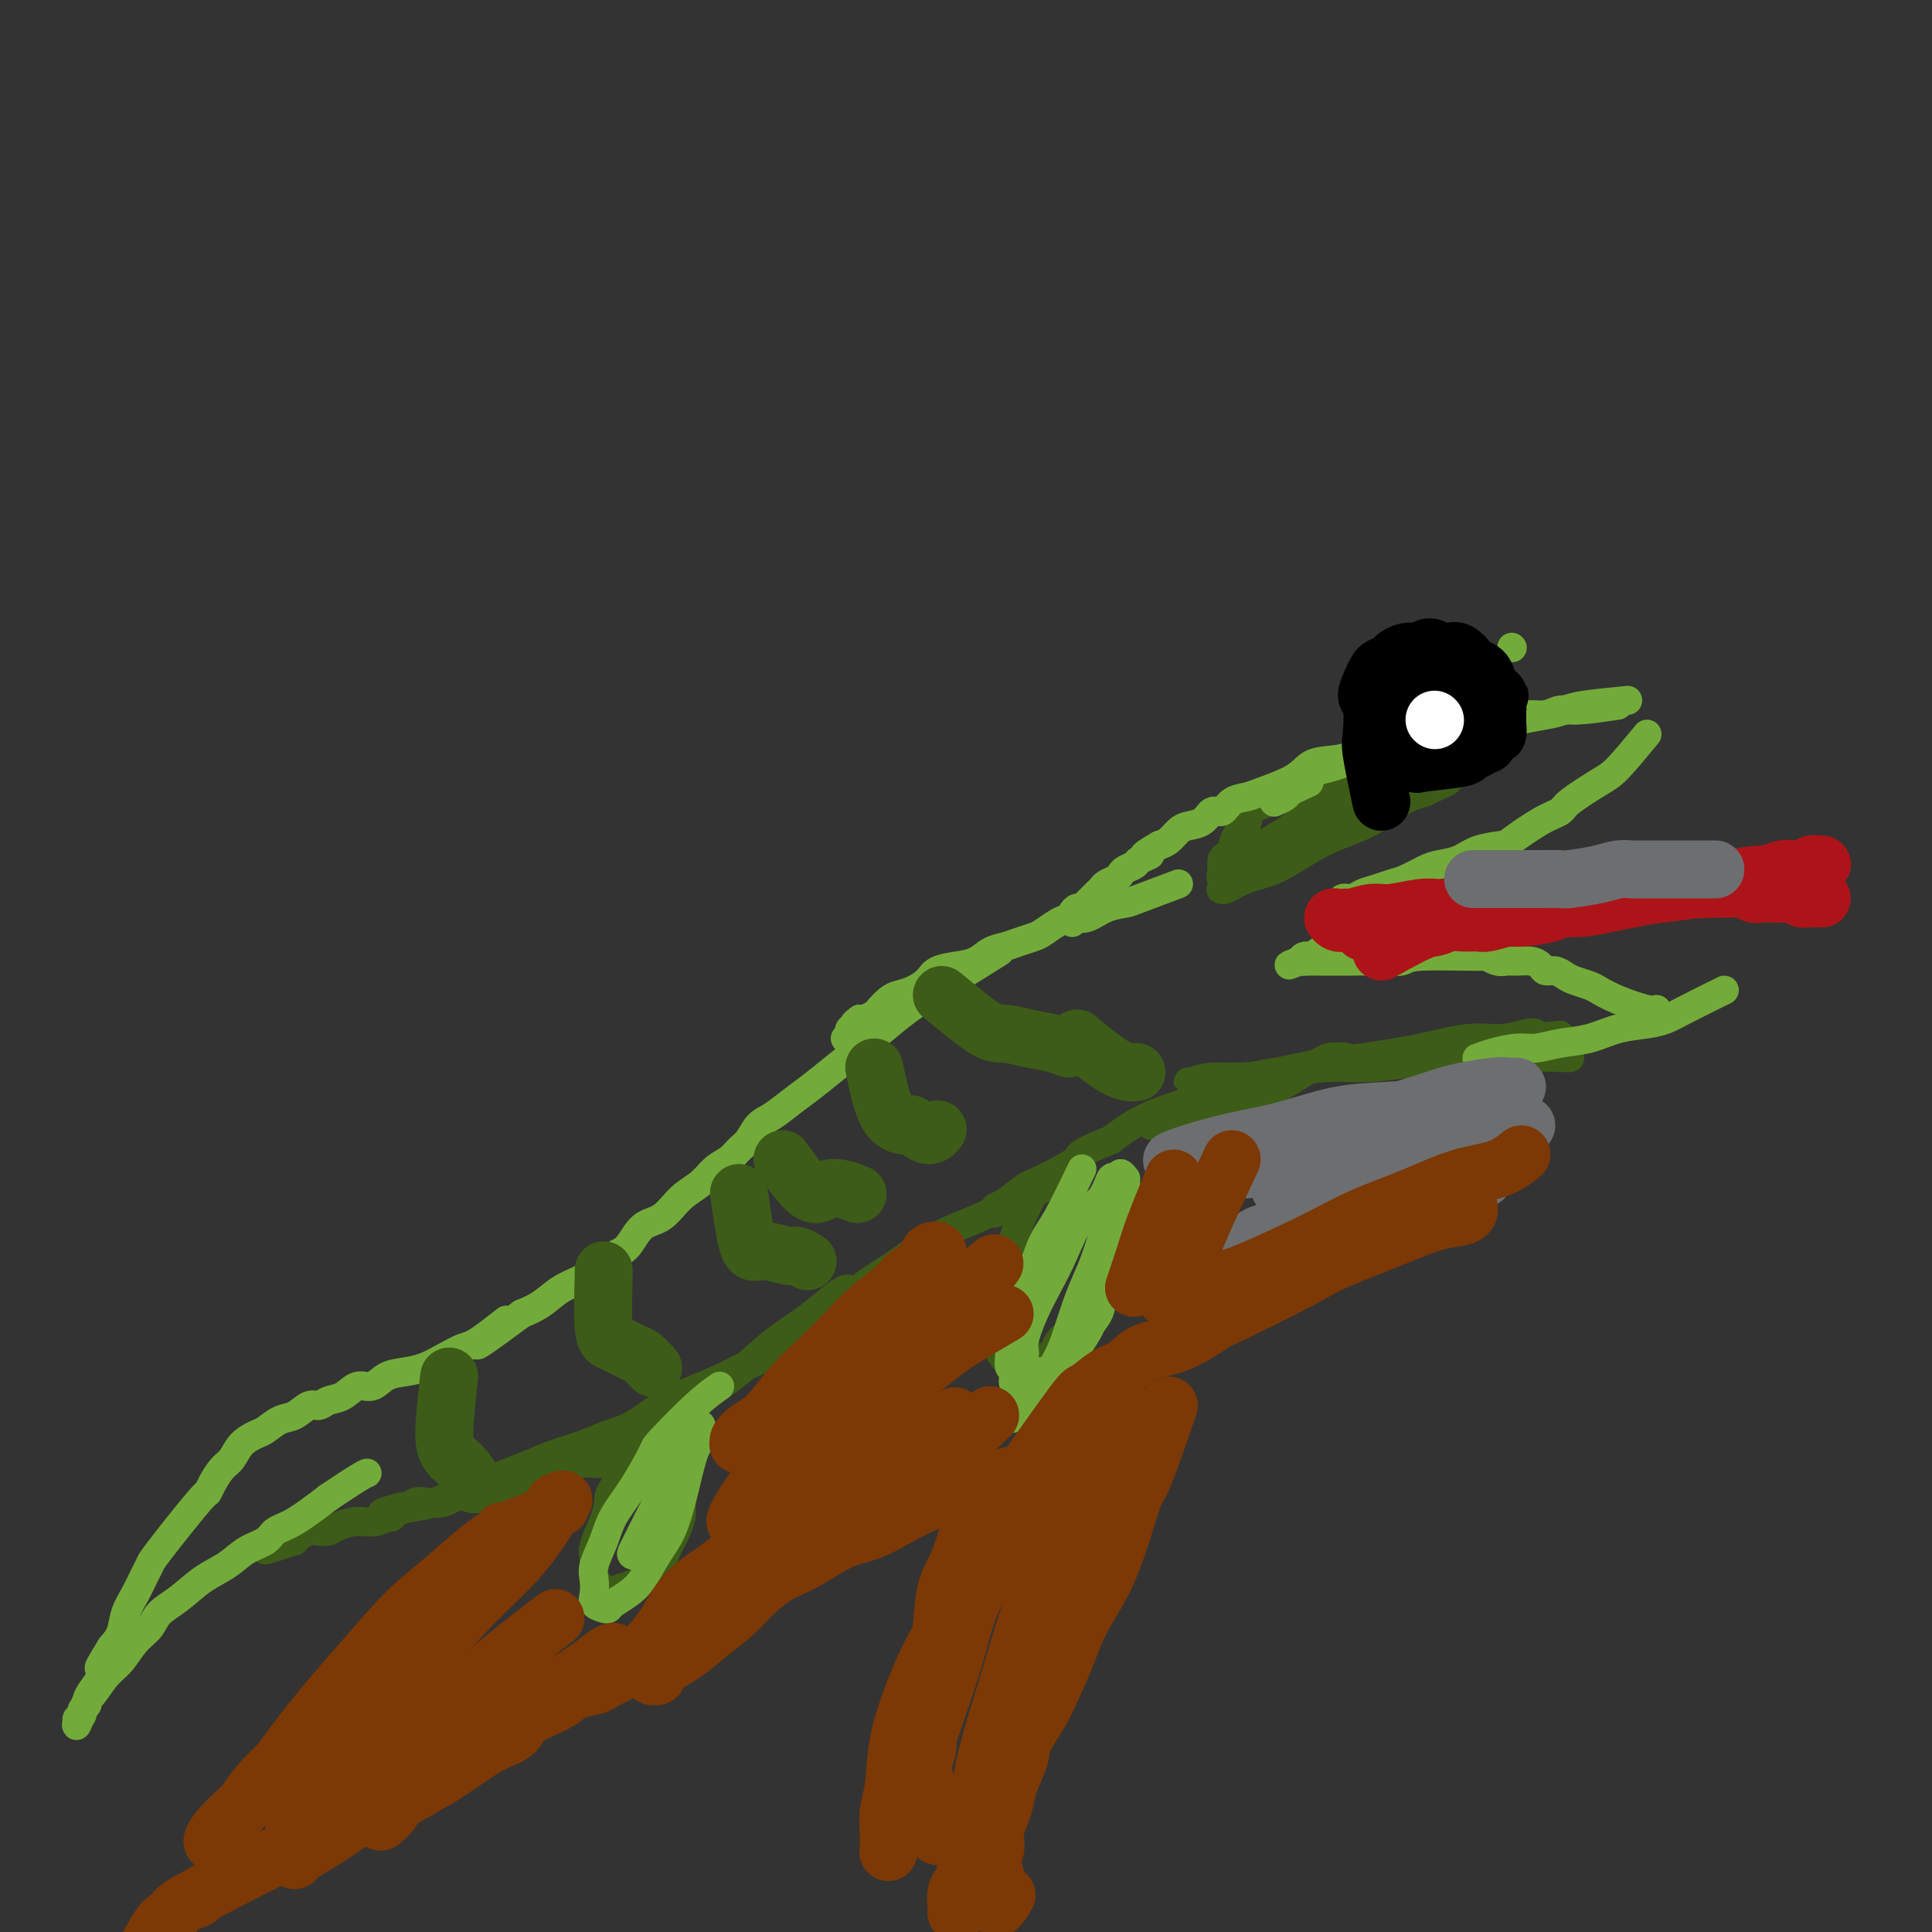 <svg viewBox='0 0 400 400' version='1.1' xmlns='http://www.w3.org/2000/svg' xmlns:xlink='http://www.w3.org/1999/xlink'><rect x="0" y="0" width="400" height="400" fill="#333333" stroke="none"/><g fill='none' stroke='#3D5C18' stroke-width='6' stroke-linecap='round' stroke-linejoin='round'><path d='M306,158c-2.220,1.101 -4.441,2.203 -6,3c-1.559,0.797 -2.457,1.290 -4,2c-1.543,0.710 -3.731,1.636 -5,2c-1.269,0.364 -1.619,0.166 -3,1c-1.381,0.834 -3.795,2.698 -6,4c-2.205,1.302 -4.203,2.040 -6,3c-1.797,0.960 -3.393,2.142 -5,3c-1.607,0.858 -3.223,1.392 -5,2c-1.777,0.608 -3.713,1.291 -5,2c-1.287,0.709 -1.924,1.444 -3,2c-1.076,0.556 -2.590,0.933 -3,1c-0.410,0.067 0.283,-0.177 0,0c-0.283,0.177 -1.543,0.773 -2,1c-0.457,0.227 -0.109,0.085 0,0c0.109,-0.085 -0.019,-0.112 0,0c0.019,0.112 0.186,0.364 1,0c0.814,-0.364 2.274,-1.345 4,-2c1.726,-0.655 3.717,-0.984 6,-2c2.283,-1.016 4.858,-2.720 7,-4c2.142,-1.280 3.853,-2.137 6,-3c2.147,-0.863 4.732,-1.732 7,-3c2.268,-1.268 4.219,-2.934 6,-4c1.781,-1.066 3.390,-1.533 5,-2'/><path d='M295,164c6.892,-3.256 4.123,-1.895 4,-2c-0.123,-0.105 2.401,-1.677 4,-3c1.599,-1.323 2.275,-2.396 3,-3c0.725,-0.604 1.501,-0.739 2,-1c0.499,-0.261 0.723,-0.647 1,-1c0.277,-0.353 0.607,-0.673 1,-1c0.393,-0.327 0.850,-0.662 1,-1c0.150,-0.338 -0.006,-0.680 0,-1c0.006,-0.320 0.176,-0.617 0,-1c-0.176,-0.383 -0.696,-0.850 -1,-1c-0.304,-0.150 -0.393,0.019 -1,0c-0.607,-0.019 -1.734,-0.225 -3,0c-1.266,0.225 -2.671,0.882 -4,1c-1.329,0.118 -2.582,-0.303 -4,0c-1.418,0.303 -3.001,1.331 -5,2c-1.999,0.669 -4.414,0.981 -7,2c-2.586,1.019 -5.345,2.747 -8,4c-2.655,1.253 -5.207,2.030 -7,3c-1.793,0.970 -2.827,2.131 -4,3c-1.173,0.869 -2.485,1.445 -4,2c-1.515,0.555 -3.232,1.090 -4,2c-0.768,0.910 -0.588,2.194 -1,3c-0.412,0.806 -1.417,1.133 -2,2c-0.583,0.867 -0.746,2.275 -1,3c-0.254,0.725 -0.601,0.769 -1,1c-0.399,0.231 -0.849,0.650 -1,1c-0.151,0.350 -0.002,0.633 0,1c0.002,0.367 -0.142,0.819 0,1c0.142,0.181 0.571,0.090 1,0'/><path d='M254,180c-0.717,1.926 -0.010,0.742 1,0c1.010,-0.742 2.323,-1.041 4,-2c1.677,-0.959 3.719,-2.577 6,-4c2.281,-1.423 4.803,-2.650 7,-4c2.197,-1.350 4.069,-2.824 6,-4c1.931,-1.176 3.921,-2.055 6,-3c2.079,-0.945 4.248,-1.955 6,-3c1.752,-1.045 3.087,-2.126 4,-3c0.913,-0.874 1.404,-1.541 2,-2c0.596,-0.459 1.296,-0.710 2,-1c0.704,-0.290 1.413,-0.618 2,-1c0.587,-0.382 1.052,-0.819 1,-1c-0.052,-0.181 -0.620,-0.105 -1,0c-0.380,0.105 -0.571,0.240 0,0c0.571,-0.240 1.905,-0.853 -3,2c-4.905,2.853 -16.048,9.174 -21,12c-4.952,2.826 -3.713,2.157 -5,3c-1.287,0.843 -5.102,3.197 -8,5c-2.898,1.803 -4.880,3.055 -6,4c-1.120,0.945 -1.378,1.583 -2,2c-0.622,0.417 -1.607,0.612 -2,1c-0.393,0.388 -0.192,0.969 0,1c0.192,0.031 0.377,-0.487 1,-1c0.623,-0.513 1.684,-1.022 3,-2c1.316,-0.978 2.886,-2.425 5,-4c2.114,-1.575 4.771,-3.279 7,-5c2.229,-1.721 4.028,-3.458 6,-5c1.972,-1.542 4.116,-2.887 6,-4c1.884,-1.113 3.507,-1.992 5,-3c1.493,-1.008 2.855,-2.145 4,-3c1.145,-0.855 2.072,-1.427 3,-2'/><path d='M293,153c6.524,-4.714 2.833,-2.000 2,-1c-0.833,1.000 1.190,0.286 2,0c0.810,-0.286 0.405,-0.143 0,0'/><path d='M325,219c-3.060,-0.111 -6.121,-0.222 -9,0c-2.879,0.222 -5.577,0.777 -8,1c-2.423,0.223 -4.571,0.115 -7,0c-2.429,-0.115 -5.139,-0.237 -8,0c-2.861,0.237 -5.874,0.833 -9,1c-3.126,0.167 -6.365,-0.095 -9,0c-2.635,0.095 -4.665,0.547 -8,1c-3.335,0.453 -7.974,0.906 -10,1c-2.026,0.094 -1.437,-0.171 -2,0c-0.563,0.171 -2.276,0.778 -4,1c-1.724,0.222 -3.459,0.061 -4,0c-0.541,-0.061 0.113,-0.020 0,0c-0.113,0.020 -0.992,0.021 -1,0c-0.008,-0.021 0.855,-0.064 1,0c0.145,0.064 -0.427,0.235 0,0c0.427,-0.235 1.853,-0.878 4,-1c2.147,-0.122 5.016,0.275 8,0c2.984,-0.275 6.082,-1.221 10,-2c3.918,-0.779 8.657,-1.389 13,-2c4.343,-0.611 8.292,-1.222 12,-2c3.708,-0.778 7.176,-1.722 10,-2c2.824,-0.278 5.004,0.111 7,0c1.996,-0.111 3.807,-0.722 5,-1c1.193,-0.278 1.770,-0.222 2,0c0.230,0.222 0.115,0.611 0,1'/><path d='M318,215c10.627,-1.358 1.695,-0.253 -2,0c-3.695,0.253 -2.152,-0.348 -4,0c-1.848,0.348 -7.086,1.643 -10,2c-2.914,0.357 -3.505,-0.224 -6,0c-2.495,0.224 -6.894,1.253 -11,2c-4.106,0.747 -7.919,1.212 -12,2c-4.081,0.788 -8.430,1.898 -12,3c-3.570,1.102 -6.360,2.196 -9,3c-2.640,0.804 -5.131,1.317 -7,2c-1.869,0.683 -3.118,1.535 -4,2c-0.882,0.465 -1.397,0.542 -2,1c-0.603,0.458 -1.295,1.298 0,1c1.295,-0.298 4.577,-1.734 8,-3c3.423,-1.266 6.988,-2.361 10,-3c3.012,-0.639 5.471,-0.823 8,-2c2.529,-1.177 5.127,-3.349 7,-4c1.873,-0.651 3.019,0.218 4,0c0.981,-0.218 1.796,-1.522 2,-2c0.204,-0.478 -0.203,-0.130 0,0c0.203,0.130 1.015,0.041 1,0c-0.015,-0.041 -0.857,-0.035 -1,0c-0.143,0.035 0.414,0.098 0,0c-0.414,-0.098 -1.799,-0.359 -3,0c-1.201,0.359 -2.220,1.336 -5,2c-2.780,0.664 -7.323,1.013 -11,2c-3.677,0.987 -6.490,2.612 -10,4c-3.510,1.388 -7.717,2.539 -11,4c-3.283,1.461 -5.641,3.230 -8,5'/><path d='M230,236c-8.172,3.313 -6.103,3.097 -7,4c-0.897,0.903 -4.762,2.925 -7,4c-2.238,1.075 -2.850,1.203 -4,2c-1.150,0.797 -2.837,2.261 -4,3c-1.163,0.739 -1.800,0.751 -2,1c-0.200,0.249 0.038,0.736 0,1c-0.038,0.264 -0.351,0.305 0,0c0.351,-0.305 1.366,-0.958 2,-1c0.634,-0.042 0.887,0.525 2,0c1.113,-0.525 3.084,-2.142 4,-3c0.916,-0.858 0.775,-0.958 1,-1c0.225,-0.042 0.815,-0.025 1,0c0.185,0.025 -0.037,0.058 0,0c0.037,-0.058 0.331,-0.205 0,0c-0.331,0.205 -1.287,0.764 -2,1c-0.713,0.236 -1.184,0.148 -3,1c-1.816,0.852 -4.979,2.644 -8,4c-3.021,1.356 -5.901,2.275 -9,4c-3.099,1.725 -6.416,4.256 -9,6c-2.584,1.744 -4.433,2.701 -6,4c-1.567,1.299 -2.851,2.941 -4,4c-1.149,1.059 -2.161,1.534 -3,2c-0.839,0.466 -1.504,0.921 -2,1c-0.496,0.079 -0.824,-0.220 -1,0c-0.176,0.220 -0.199,0.960 0,1c0.199,0.040 0.620,-0.618 1,-1c0.380,-0.382 0.718,-0.487 1,-1c0.282,-0.513 0.509,-1.432 1,-2c0.491,-0.568 1.245,-0.784 2,-1'/><path d='M174,269c1.018,-0.783 1.064,-0.741 1,-1c-0.064,-0.259 -0.237,-0.818 0,-1c0.237,-0.182 0.883,0.014 1,0c0.117,-0.014 -0.297,-0.238 -1,0c-0.703,0.238 -1.695,0.938 -3,2c-1.305,1.062 -2.922,2.487 -5,4c-2.078,1.513 -4.616,3.114 -7,5c-2.384,1.886 -4.613,4.059 -7,6c-2.387,1.941 -4.932,3.652 -7,5c-2.068,1.348 -3.658,2.332 -6,4c-2.342,1.668 -5.436,4.020 -7,5c-1.564,0.980 -1.599,0.589 -2,1c-0.401,0.411 -1.169,1.626 -2,2c-0.831,0.374 -1.726,-0.092 -2,0c-0.274,0.092 0.073,0.741 0,1c-0.073,0.259 -0.567,0.128 -1,0c-0.433,-0.128 -0.807,-0.252 -1,0c-0.193,0.252 -0.206,0.879 -1,1c-0.794,0.121 -2.368,-0.265 -4,0c-1.632,0.265 -3.321,1.179 -5,2c-1.679,0.821 -3.347,1.548 -5,2c-1.653,0.452 -3.290,0.629 -5,1c-1.710,0.371 -3.494,0.936 -5,1c-1.506,0.064 -2.736,-0.371 -4,0c-1.264,0.371 -2.562,1.550 -4,2c-1.438,0.450 -3.014,0.172 -4,0c-0.986,-0.172 -1.381,-0.239 -2,0c-0.619,0.239 -1.463,0.782 -2,1c-0.537,0.218 -0.769,0.109 -1,0'/><path d='M83,312c-7.282,1.944 -2.488,1.305 -1,1c1.488,-0.305 -0.330,-0.274 -1,0c-0.670,0.274 -0.191,0.793 0,1c0.191,0.207 0.096,0.104 0,0'/><path d='M183,269c-4.170,1.801 -8.340,3.602 -11,5c-2.660,1.398 -3.809,2.393 -7,4c-3.191,1.607 -8.425,3.828 -11,5c-2.575,1.172 -2.491,1.297 -4,2c-1.509,0.703 -4.611,1.984 -7,3c-2.389,1.016 -4.067,1.767 -6,3c-1.933,1.233 -4.123,2.949 -6,4c-1.877,1.051 -3.442,1.436 -5,2c-1.558,0.564 -3.108,1.306 -5,2c-1.892,0.694 -4.126,1.341 -6,2c-1.874,0.659 -3.390,1.332 -5,2c-1.610,0.668 -3.315,1.331 -5,2c-1.685,0.669 -3.349,1.344 -5,2c-1.651,0.656 -3.288,1.294 -5,2c-1.712,0.706 -3.500,1.481 -5,2c-1.500,0.519 -2.713,0.783 -4,1c-1.287,0.217 -2.648,0.388 -4,1c-1.352,0.612 -2.694,1.667 -4,2c-1.306,0.333 -2.576,-0.055 -4,0c-1.424,0.055 -3.001,0.554 -4,1c-0.999,0.446 -1.420,0.841 -2,1c-0.580,0.159 -1.321,0.084 -2,0c-0.679,-0.084 -1.298,-0.176 -2,0c-0.702,0.176 -1.486,0.622 -2,1c-0.514,0.378 -0.757,0.689 -1,1'/><path d='M61,319c-11.173,3.709 -4.104,0.980 -2,0c2.104,-0.980 -0.756,-0.211 -2,0c-1.244,0.211 -0.874,-0.135 -1,0c-0.126,0.135 -0.750,0.753 -1,1c-0.250,0.247 -0.125,0.124 0,0'/><path d='M214,247c-1.712,3.423 -3.424,6.845 -4,9c-0.576,2.155 -0.014,3.042 0,4c0.014,0.958 -0.518,1.985 -1,3c-0.482,1.015 -0.914,2.016 -1,3c-0.086,0.984 0.173,1.952 0,3c-0.173,1.048 -0.778,2.177 -1,3c-0.222,0.823 -0.060,1.338 0,2c0.060,0.662 0.020,1.469 0,2c-0.020,0.531 -0.019,0.787 0,1c0.019,0.213 0.056,0.383 0,1c-0.056,0.617 -0.204,1.682 0,2c0.204,0.318 0.760,-0.111 1,0c0.240,0.111 0.165,0.762 0,1c-0.165,0.238 -0.421,0.064 0,0c0.421,-0.064 1.517,-0.019 2,0c0.483,0.019 0.352,0.013 1,0c0.648,-0.013 2.074,-0.034 3,0c0.926,0.034 1.351,0.123 2,0c0.649,-0.123 1.521,-0.456 2,-1c0.479,-0.544 0.565,-1.298 1,-2c0.435,-0.702 1.217,-1.351 2,-2'/><path d='M221,276c0.825,-0.750 1.387,-0.623 2,-1c0.613,-0.377 1.278,-1.256 2,-2c0.722,-0.744 1.503,-1.354 2,-2c0.497,-0.646 0.710,-1.328 1,-2c0.290,-0.672 0.656,-1.335 1,-2c0.344,-0.665 0.667,-1.331 1,-2c0.333,-0.669 0.678,-1.342 1,-2c0.322,-0.658 0.622,-1.301 1,-2c0.378,-0.699 0.833,-1.455 1,-2c0.167,-0.545 0.045,-0.878 0,-2c-0.045,-1.122 -0.012,-3.033 0,-4c0.012,-0.967 0.003,-0.991 0,-1c-0.003,-0.009 -0.002,-0.005 0,0'/><path d='M133,299c-2.437,3.550 -4.874,7.101 -6,9c-1.126,1.899 -0.943,2.147 -1,3c-0.057,0.853 -0.356,2.313 -1,4c-0.644,1.687 -1.634,3.603 -2,5c-0.366,1.397 -0.109,2.277 0,3c0.109,0.723 0.070,1.291 0,2c-0.070,0.709 -0.172,1.560 0,2c0.172,0.440 0.616,0.468 1,1c0.384,0.532 0.708,1.566 1,2c0.292,0.434 0.553,0.268 1,0c0.447,-0.268 1.079,-0.638 2,-1c0.921,-0.362 2.131,-0.716 3,-1c0.869,-0.284 1.399,-0.499 2,-1c0.601,-0.501 1.274,-1.288 2,-2c0.726,-0.712 1.505,-1.348 2,-2c0.495,-0.652 0.707,-1.318 1,-2c0.293,-0.682 0.666,-1.379 1,-2c0.334,-0.621 0.628,-1.167 1,-2c0.372,-0.833 0.820,-1.952 1,-3c0.180,-1.048 0.090,-2.024 0,-3'/><path d='M141,311c0.619,-2.168 0.166,-1.586 0,-2c-0.166,-0.414 -0.044,-1.822 0,-3c0.044,-1.178 0.012,-2.125 0,-3c-0.012,-0.875 -0.003,-1.679 0,-2c0.003,-0.321 0.002,-0.161 0,0'/></g>
<g fill='none' stroke='#73AB3A' stroke-width='6' stroke-linecap='round' stroke-linejoin='round'><path d='M224,242c-1.820,3.786 -3.639,7.573 -5,10c-1.361,2.427 -2.262,3.495 -3,5c-0.738,1.505 -1.312,3.446 -2,5c-0.688,1.554 -1.491,2.721 -2,4c-0.509,1.279 -0.725,2.670 -1,4c-0.275,1.330 -0.610,2.598 -1,4c-0.390,1.402 -0.833,2.936 -1,4c-0.167,1.064 -0.056,1.657 0,2c0.056,0.343 0.056,0.436 0,1c-0.056,0.564 -0.169,1.600 0,2c0.169,0.400 0.621,0.165 1,0c0.379,-0.165 0.684,-0.258 1,0c0.316,0.258 0.643,0.869 1,1c0.357,0.131 0.744,-0.216 1,0c0.256,0.216 0.382,0.997 1,1c0.618,0.003 1.727,-0.772 2,-1c0.273,-0.228 -0.289,0.092 0,0c0.289,-0.092 1.429,-0.595 2,-1c0.571,-0.405 0.573,-0.714 1,-1c0.427,-0.286 1.279,-0.551 2,-1c0.721,-0.449 1.309,-1.082 2,-2c0.691,-0.918 1.483,-2.119 2,-3c0.517,-0.881 0.758,-1.440 1,-2'/><path d='M226,274c2.260,-2.689 1.911,-3.913 2,-5c0.089,-1.087 0.616,-2.038 1,-3c0.384,-0.962 0.625,-1.935 1,-3c0.375,-1.065 0.884,-2.221 1,-3c0.116,-0.779 -0.161,-1.179 0,-2c0.161,-0.821 0.761,-2.061 1,-3c0.239,-0.939 0.116,-1.576 0,-2c-0.116,-0.424 -0.227,-0.634 0,-2c0.227,-1.366 0.790,-3.888 1,-5c0.210,-1.112 0.067,-0.815 0,-1c-0.067,-0.185 -0.059,-0.852 0,-1c0.059,-0.148 0.169,0.222 0,0c-0.169,-0.222 -0.617,-1.036 -1,-1c-0.383,0.036 -0.700,0.921 -1,1c-0.300,0.079 -0.583,-0.648 -1,0c-0.417,0.648 -0.968,2.670 -2,4c-1.032,1.330 -2.544,1.967 -4,4c-1.456,2.033 -2.857,5.463 -4,8c-1.143,2.537 -2.026,4.182 -3,6c-0.974,1.818 -2.037,3.810 -3,6c-0.963,2.190 -1.827,4.578 -2,6c-0.173,1.422 0.346,1.876 0,3c-0.346,1.124 -1.557,2.917 -2,4c-0.443,1.083 -0.119,1.455 0,2c0.119,0.545 0.032,1.262 0,2c-0.032,0.738 -0.009,1.497 0,2c0.009,0.503 0.005,0.752 0,1'/><path d='M210,292c-0.727,3.161 -0.544,1.064 0,0c0.544,-1.064 1.448,-1.095 2,-1c0.552,0.095 0.753,0.317 1,0c0.247,-0.317 0.541,-1.171 1,-2c0.459,-0.829 1.082,-1.632 2,-3c0.918,-1.368 2.132,-3.301 3,-5c0.868,-1.699 1.392,-3.163 2,-5c0.608,-1.837 1.301,-4.047 2,-6c0.699,-1.953 1.403,-3.650 2,-5c0.597,-1.350 1.087,-2.354 2,-5c0.913,-2.646 2.248,-6.932 3,-9c0.752,-2.068 0.919,-1.916 1,-2c0.081,-0.084 0.074,-0.405 0,-1c-0.074,-0.595 -0.216,-1.466 0,-2c0.216,-0.534 0.790,-0.731 1,-1c0.210,-0.269 0.057,-0.611 0,-1c-0.057,-0.389 -0.016,-0.825 0,-1c0.016,-0.175 0.008,-0.087 0,0'/><path d='M149,287c-1.357,0.943 -2.713,1.886 -5,4c-2.287,2.114 -5.504,5.400 -7,7c-1.496,1.600 -1.270,1.513 -2,3c-0.730,1.487 -2.416,4.547 -4,7c-1.584,2.453 -3.065,4.299 -4,6c-0.935,1.701 -1.324,3.257 -2,5c-0.676,1.743 -1.639,3.672 -2,5c-0.361,1.328 -0.122,2.055 0,3c0.122,0.945 0.125,2.107 0,3c-0.125,0.893 -0.378,1.516 0,2c0.378,0.484 1.389,0.830 2,1c0.611,0.170 0.824,0.164 1,0c0.176,-0.164 0.316,-0.484 1,-1c0.684,-0.516 1.913,-1.226 3,-2c1.087,-0.774 2.031,-1.613 3,-3c0.969,-1.387 1.961,-3.323 3,-5c1.039,-1.677 2.123,-3.096 3,-5c0.877,-1.904 1.545,-4.293 2,-6c0.455,-1.707 0.696,-2.734 1,-4c0.304,-1.266 0.670,-2.773 1,-4c0.330,-1.227 0.624,-2.176 1,-3c0.376,-0.824 0.833,-1.525 1,-2c0.167,-0.475 0.045,-0.725 0,-1c-0.045,-0.275 -0.012,-0.574 0,-1c0.012,-0.426 0.003,-0.979 0,-1c-0.003,-0.021 -0.002,0.489 0,1'/><path d='M145,296c0.619,-2.736 -0.832,0.923 -2,3c-1.168,2.077 -2.053,2.574 -3,4c-0.947,1.426 -1.954,3.783 -3,6c-1.046,2.217 -2.129,4.293 -3,6c-0.871,1.707 -1.529,3.046 -2,4c-0.471,0.954 -0.755,1.524 -1,2c-0.245,0.476 -0.451,0.859 0,1c0.451,0.141 1.557,0.040 2,0c0.443,-0.040 0.221,-0.020 0,0'/><path d='M313,134c0.000,0.000 0.100,0.100 0.1,0.1'/><path d='M335,146c-2.983,0.447 -5.967,0.894 -8,1c-2.033,0.106 -3.117,-0.130 -4,0c-0.883,0.130 -1.565,0.626 -3,1c-1.435,0.374 -3.623,0.626 -5,1c-1.377,0.374 -1.943,0.870 -3,1c-1.057,0.130 -2.604,-0.106 -4,0c-1.396,0.106 -2.642,0.554 -4,1c-1.358,0.446 -2.829,0.889 -4,1c-1.171,0.111 -2.043,-0.111 -3,0c-0.957,0.111 -1.997,0.555 -3,1c-1.003,0.445 -1.967,0.893 -3,1c-1.033,0.107 -2.135,-0.126 -3,0c-0.865,0.126 -1.494,0.611 -2,1c-0.506,0.389 -0.888,0.681 -2,1c-1.112,0.319 -2.953,0.666 -4,1c-1.047,0.334 -1.301,0.657 -2,1c-0.699,0.343 -1.842,0.708 -3,1c-1.158,0.292 -2.331,0.512 -3,1c-0.669,0.488 -0.835,1.244 -1,2'/><path d='M271,162c-3.507,1.646 -3.775,1.761 -4,2c-0.225,0.239 -0.407,0.603 -1,1c-0.593,0.397 -1.598,0.828 -2,1c-0.402,0.172 -0.201,0.086 0,0'/><path d='M337,145c-3.451,0.341 -6.901,0.683 -9,1c-2.099,0.317 -2.846,0.610 -4,1c-1.154,0.390 -2.717,0.878 -4,1c-1.283,0.122 -2.288,-0.123 -4,0c-1.712,0.123 -4.130,0.614 -6,1c-1.870,0.386 -3.191,0.665 -5,1c-1.809,0.335 -4.106,0.724 -6,1c-1.894,0.276 -3.386,0.440 -5,1c-1.614,0.560 -3.352,1.518 -5,2c-1.648,0.482 -3.208,0.490 -5,1c-1.792,0.510 -3.816,1.523 -6,2c-2.184,0.477 -4.528,0.417 -6,1c-1.472,0.583 -2.071,1.811 -4,3c-1.929,1.189 -5.189,2.341 -7,3c-1.811,0.659 -2.175,0.824 -3,1c-0.825,0.176 -2.112,0.362 -3,1c-0.888,0.638 -1.379,1.728 -2,2c-0.621,0.272 -1.374,-0.274 -2,0c-0.626,0.274 -1.126,1.369 -2,2c-0.874,0.631 -2.121,0.798 -3,1c-0.879,0.202 -1.391,0.439 -2,1c-0.609,0.561 -1.317,1.446 -2,2c-0.683,0.554 -1.342,0.777 -2,1'/><path d='M240,175c-5.291,3.035 -2.517,2.123 -2,2c0.517,-0.123 -1.222,0.544 -2,1c-0.778,0.456 -0.593,0.699 -1,1c-0.407,0.301 -1.404,0.658 -2,1c-0.596,0.342 -0.790,0.669 -1,1c-0.210,0.331 -0.438,0.666 -1,1c-0.562,0.334 -1.460,0.667 -2,1c-0.540,0.333 -0.722,0.668 -1,1c-0.278,0.332 -0.652,0.663 -1,1c-0.348,0.337 -0.671,0.682 -1,1c-0.329,0.318 -0.662,0.611 -1,1c-0.338,0.389 -0.679,0.874 -1,1c-0.321,0.126 -0.622,-0.106 -1,0c-0.378,0.106 -0.833,0.551 -1,1c-0.167,0.449 -0.045,0.904 0,1c0.045,0.096 0.012,-0.166 0,0c-0.012,0.166 -0.003,0.762 0,1c0.003,0.238 0.002,0.119 0,0'/><path d='M244,183c-3.136,1.168 -6.271,2.337 -8,3c-1.729,0.663 -2.051,0.821 -3,1c-0.949,0.179 -2.523,0.380 -4,1c-1.477,0.620 -2.856,1.657 -4,2c-1.144,0.343 -2.053,-0.010 -3,0c-0.947,0.010 -1.933,0.384 -3,1c-1.067,0.616 -2.214,1.473 -3,2c-0.786,0.527 -1.210,0.722 -2,1c-0.790,0.278 -1.946,0.638 -3,1c-1.054,0.362 -2.005,0.726 -3,1c-0.995,0.274 -2.033,0.457 -3,1c-0.967,0.543 -1.861,1.444 -3,2c-1.139,0.556 -2.521,0.765 -4,1c-1.479,0.235 -3.053,0.496 -4,1c-0.947,0.504 -1.266,1.252 -2,2c-0.734,0.748 -1.883,1.495 -3,2c-1.117,0.505 -2.201,0.766 -3,1c-0.799,0.234 -1.314,0.441 -2,1c-0.686,0.559 -1.545,1.469 -2,2c-0.455,0.531 -0.507,0.681 -1,1c-0.493,0.319 -1.427,0.805 -2,1c-0.573,0.195 -0.787,0.097 -1,0'/><path d='M178,211c-2.410,1.714 -0.436,0.998 0,1c0.436,0.002 -0.667,0.722 -1,1c-0.333,0.278 0.103,0.113 0,0c-0.103,-0.113 -0.746,-0.174 -1,0c-0.254,0.174 -0.120,0.583 0,1c0.120,0.417 0.225,0.843 0,1c-0.225,0.157 -0.778,0.045 -1,0c-0.222,-0.045 -0.111,-0.022 0,0'/><path d='M207,197c-2.965,1.869 -5.930,3.739 -8,5c-2.070,1.261 -3.245,1.915 -5,3c-1.755,1.085 -4.090,2.601 -6,4c-1.910,1.399 -3.395,2.681 -5,4c-1.605,1.319 -3.328,2.675 -5,4c-1.672,1.325 -3.291,2.619 -5,4c-1.709,1.381 -3.507,2.849 -5,4c-1.493,1.151 -2.679,1.985 -4,3c-1.321,1.015 -2.776,2.212 -4,3c-1.224,0.788 -2.218,1.169 -3,2c-0.782,0.831 -1.352,2.113 -2,3c-0.648,0.887 -1.373,1.380 -2,2c-0.627,0.620 -1.157,1.367 -2,2c-0.843,0.633 -2.000,1.150 -3,2c-1.000,0.850 -1.843,2.031 -3,3c-1.157,0.969 -2.630,1.725 -4,3c-1.370,1.275 -2.639,3.069 -4,4c-1.361,0.931 -2.814,0.998 -4,2c-1.186,1.002 -2.105,2.939 -3,4c-0.895,1.061 -1.765,1.247 -3,2c-1.235,0.753 -2.837,2.075 -4,3c-1.163,0.925 -1.889,1.454 -3,2c-1.111,0.546 -2.607,1.108 -4,2c-1.393,0.892 -2.684,2.112 -4,3c-1.316,0.888 -2.658,1.444 -4,2'/><path d='M108,272c-16.030,11.899 -6.605,4.148 -4,2c2.605,-2.148 -1.611,1.309 -4,3c-2.389,1.691 -2.950,1.618 -4,2c-1.050,0.382 -2.588,1.221 -4,2c-1.412,0.779 -2.699,1.499 -4,2c-1.301,0.501 -2.616,0.782 -4,1c-1.384,0.218 -2.836,0.373 -4,1c-1.164,0.627 -2.041,1.728 -3,2c-0.959,0.272 -1.999,-0.283 -3,0c-1.001,0.283 -1.962,1.403 -3,2c-1.038,0.597 -2.154,0.670 -3,1c-0.846,0.330 -1.424,0.919 -2,1c-0.576,0.081 -1.150,-0.344 -2,0c-0.850,0.344 -1.975,1.456 -3,2c-1.025,0.544 -1.951,0.520 -3,1c-1.049,0.480 -2.220,1.465 -3,2c-0.780,0.535 -1.168,0.622 -2,1c-0.832,0.378 -2.107,1.048 -3,2c-0.893,0.952 -1.402,2.187 -2,3c-0.598,0.813 -1.285,1.206 -2,2c-0.715,0.794 -1.459,1.991 -2,3c-0.541,1.009 -0.879,1.830 -1,2c-0.121,0.170 -0.024,-0.310 -2,2c-1.976,2.310 -6.025,7.412 -8,10c-1.975,2.588 -1.876,2.664 -2,3c-0.124,0.336 -0.470,0.933 -1,2c-0.530,1.067 -1.245,2.606 -2,4c-0.755,1.394 -1.549,2.645 -2,4c-0.451,1.355 -0.557,2.816 -1,4c-0.443,1.184 -1.221,2.092 -2,3'/><path d='M23,341c-4.371,7.036 -1.797,3.625 -1,3c0.797,-0.625 -0.183,1.534 -1,3c-0.817,1.466 -1.472,2.238 -2,3c-0.528,0.762 -0.930,1.515 -1,2c-0.070,0.485 0.192,0.702 0,1c-0.192,0.298 -0.838,0.677 -1,1c-0.162,0.323 0.160,0.590 0,1c-0.160,0.410 -0.802,0.965 -1,1c-0.198,0.035 0.047,-0.448 0,0c-0.047,0.448 -0.386,1.829 0,1c0.386,-0.829 1.495,-3.867 2,-5c0.505,-1.133 0.404,-0.361 1,-1c0.596,-0.639 1.887,-2.688 3,-4c1.113,-1.312 2.047,-1.886 3,-3c0.953,-1.114 1.927,-2.766 3,-4c1.073,-1.234 2.247,-2.048 3,-3c0.753,-0.952 1.085,-2.040 2,-3c0.915,-0.960 2.413,-1.790 4,-3c1.587,-1.210 3.264,-2.800 5,-4c1.736,-1.200 3.533,-2.010 5,-3c1.467,-0.990 2.606,-2.160 4,-3c1.394,-0.840 3.044,-1.349 4,-2c0.956,-0.651 1.219,-1.445 2,-2c0.781,-0.555 2.080,-0.873 4,-2c1.920,-1.127 4.460,-3.064 7,-5'/><path d='M68,310c7.222,-4.844 7.778,-4.956 8,-5c0.222,-0.044 0.111,-0.022 0,0'/><path d='M341,152c-2.254,2.726 -4.508,5.452 -6,7c-1.492,1.548 -2.222,1.917 -4,3c-1.778,1.083 -4.606,2.878 -6,4c-1.394,1.122 -1.356,1.571 -2,2c-0.644,0.429 -1.970,0.840 -4,2c-2.030,1.160 -4.763,3.071 -6,4c-1.237,0.929 -0.977,0.878 -2,1c-1.023,0.122 -3.331,0.418 -5,1c-1.669,0.582 -2.701,1.451 -4,2c-1.299,0.549 -2.864,0.777 -4,1c-1.136,0.223 -1.841,0.441 -3,1c-1.159,0.559 -2.771,1.460 -4,2c-1.229,0.540 -2.074,0.718 -3,1c-0.926,0.282 -1.933,0.668 -3,1c-1.067,0.332 -2.195,0.611 -3,1c-0.805,0.389 -1.288,0.888 -2,1c-0.712,0.112 -1.653,-0.162 -2,0c-0.347,0.162 -0.099,0.761 0,1c0.099,0.239 0.050,0.120 0,0'/><path d='M296,189c-3.120,1.179 -6.239,2.357 -8,3c-1.761,0.643 -2.163,0.750 -3,1c-0.837,0.250 -2.108,0.641 -3,1c-0.892,0.359 -1.406,0.685 -2,1c-0.594,0.315 -1.269,0.621 -2,1c-0.731,0.379 -1.520,0.833 -2,1c-0.480,0.167 -0.653,0.049 -1,0c-0.347,-0.049 -0.867,-0.027 -1,0c-0.133,0.027 0.123,0.060 0,0c-0.123,-0.060 -0.624,-0.213 -1,0c-0.376,0.213 -0.626,0.792 -1,1c-0.374,0.208 -0.874,0.045 -1,0c-0.126,-0.045 0.120,0.026 0,0c-0.120,-0.026 -0.606,-0.150 -1,0c-0.394,0.150 -0.697,0.575 -1,1'/><path d='M269,199c-4.153,1.547 -1.034,0.415 0,0c1.034,-0.415 -0.015,-0.111 0,0c0.015,0.111 1.094,0.031 2,0c0.906,-0.031 1.640,-0.012 3,0c1.360,0.012 3.347,0.018 5,0c1.653,-0.018 2.974,-0.058 5,0c2.026,0.058 4.759,0.216 6,0c1.241,-0.216 0.990,-0.804 4,-1c3.010,-0.196 9.281,0.000 12,0c2.719,-0.000 1.887,-0.197 2,0c0.113,0.197 1.172,0.788 2,1c0.828,0.212 1.425,0.047 2,0c0.575,-0.047 1.127,0.025 2,0c0.873,-0.025 2.069,-0.147 3,0c0.931,0.147 1.599,0.564 2,1c0.401,0.436 0.534,0.890 1,1c0.466,0.110 1.265,-0.126 2,0c0.735,0.126 1.408,0.614 2,1c0.592,0.386 1.104,0.671 2,1c0.896,0.329 2.177,0.701 3,1c0.823,0.299 1.187,0.525 2,1c0.813,0.475 2.074,1.200 4,2c1.926,0.800 4.519,1.677 6,2c1.481,0.323 1.852,0.092 2,0c0.148,-0.092 0.074,-0.046 0,0'/><path d='M357,205c-3.011,1.490 -6.022,2.981 -8,4c-1.978,1.019 -2.923,1.568 -4,2c-1.077,0.432 -2.287,0.747 -4,1c-1.713,0.253 -3.930,0.445 -6,1c-2.070,0.555 -3.992,1.472 -6,2c-2.008,0.528 -4.101,0.667 -6,1c-1.899,0.333 -3.606,0.860 -5,1c-1.394,0.140 -2.477,-0.107 -4,0c-1.523,0.107 -3.487,0.567 -5,1c-1.513,0.433 -2.575,0.838 -3,1c-0.425,0.162 -0.212,0.081 0,0'/><path d='M310,221c0.000,0.000 0.100,0.100 0.1,0.1'/></g>
<g fill='none' stroke='#000000' stroke-width='12' stroke-linecap='round' stroke-linejoin='round'><path d='M286,166c-0.835,-3.945 -1.671,-7.890 -2,-10c-0.329,-2.110 -0.152,-2.386 0,-4c0.152,-1.614 0.277,-4.565 0,-6c-0.277,-1.435 -0.957,-1.354 -1,-2c-0.043,-0.646 0.551,-2.018 1,-3c0.449,-0.982 0.753,-1.573 1,-2c0.247,-0.427 0.437,-0.689 1,-1c0.563,-0.311 1.498,-0.670 2,-1c0.502,-0.330 0.571,-0.629 1,-1c0.429,-0.371 1.217,-0.814 2,-1c0.783,-0.186 1.561,-0.116 2,0c0.439,0.116 0.540,0.278 1,0c0.460,-0.278 1.279,-0.996 2,-1c0.721,-0.004 1.344,0.706 2,1c0.656,0.294 1.345,0.172 2,0c0.655,-0.172 1.275,-0.394 2,0c0.725,0.394 1.556,1.404 2,2c0.444,0.596 0.500,0.778 1,1c0.500,0.222 1.442,0.483 2,1c0.558,0.517 0.731,1.291 1,2c0.269,0.709 0.635,1.355 1,2'/><path d='M309,143c2.238,1.512 1.332,0.791 1,1c-0.332,0.209 -0.089,1.346 0,2c0.089,0.654 0.025,0.824 0,1c-0.025,0.176 -0.010,0.357 0,1c0.010,0.643 0.014,1.749 0,2c-0.014,0.251 -0.045,-0.354 0,0c0.045,0.354 0.168,1.667 0,2c-0.168,0.333 -0.627,-0.314 -1,0c-0.373,0.314 -0.660,1.590 -1,2c-0.340,0.410 -0.735,-0.044 -1,0c-0.265,0.044 -0.402,0.587 -1,1c-0.598,0.413 -1.658,0.696 -2,1c-0.342,0.304 0.034,0.629 -2,1c-2.034,0.371 -6.476,0.790 -8,1c-1.524,0.210 -0.129,0.212 0,0c0.129,-0.212 -1.009,-0.638 -2,-1c-0.991,-0.362 -1.835,-0.659 -2,-1c-0.165,-0.341 0.347,-0.724 0,-1c-0.347,-0.276 -1.555,-0.443 -2,-1c-0.445,-0.557 -0.127,-1.504 0,-2c0.127,-0.496 0.064,-0.541 0,-1c-0.064,-0.459 -0.130,-1.331 0,-2c0.130,-0.669 0.457,-1.134 1,-2c0.543,-0.866 1.304,-2.134 2,-3c0.696,-0.866 1.327,-1.329 2,-2c0.673,-0.671 1.386,-1.551 2,-2c0.614,-0.449 1.127,-0.467 2,-1c0.873,-0.533 2.107,-1.581 3,-2c0.893,-0.419 1.447,-0.210 2,0'/><path d='M302,137c2.174,-1.594 1.109,-0.579 1,0c-0.109,0.579 0.738,0.721 1,1c0.262,0.279 -0.062,0.694 0,1c0.062,0.306 0.509,0.505 1,1c0.491,0.495 1.026,1.288 1,2c-0.026,0.712 -0.613,1.343 -1,2c-0.387,0.657 -0.573,1.339 -1,2c-0.427,0.661 -1.094,1.301 -2,2c-0.906,0.699 -2.052,1.457 -3,2c-0.948,0.543 -1.700,0.869 -2,1c-0.300,0.131 -0.150,0.065 0,0'/></g>
<g fill='none' stroke='#FFFFFF' stroke-width='12' stroke-linecap='round' stroke-linejoin='round'><path d='M297,149c0.000,0.000 0.100,0.100 0.1,0.1'/></g>
<g fill='none' stroke='#3D5C18' stroke-width='12' stroke-linecap='round' stroke-linejoin='round'><path d='M195,206c3.468,2.870 6.937,5.739 9,7c2.063,1.261 2.721,0.912 4,1c1.279,0.088 3.178,0.611 5,1c1.822,0.389 3.568,0.643 5,1c1.432,0.357 2.552,0.816 3,1c0.448,0.184 0.224,0.092 0,0'/><path d='M181,221c0.825,3.982 1.650,7.963 3,10c1.350,2.037 3.224,2.129 4,2c0.776,-0.129 0.456,-0.478 1,0c0.544,0.478 1.954,1.782 3,2c1.046,0.218 1.727,-0.652 2,-1c0.273,-0.348 0.136,-0.174 0,0'/><path d='M162,240c2.232,3.101 4.464,6.202 6,7c1.536,0.798 2.375,-0.708 4,-1c1.625,-0.292 4.036,0.631 5,1c0.964,0.369 0.482,0.185 0,0'/><path d='M223,215c2.933,2.422 5.867,4.844 8,6c2.133,1.156 3.467,1.044 4,1c0.533,-0.044 0.267,-0.022 0,0'/><path d='M153,247c0.645,4.568 1.291,9.137 2,11c0.709,1.863 1.483,1.021 3,1c1.517,-0.021 3.778,0.778 5,1c1.222,0.222 1.406,-0.132 2,0c0.594,0.132 1.598,0.752 2,1c0.402,0.248 0.201,0.124 0,0'/><path d='M125,263c-0.117,4.789 -0.234,9.578 0,12c0.234,2.422 0.820,2.478 2,3c1.180,0.522 2.956,1.511 4,2c1.044,0.489 1.358,0.478 2,1c0.642,0.522 1.612,1.578 2,2c0.388,0.422 0.194,0.211 0,0'/><path d='M93,285c-0.461,4.150 -0.922,8.300 -1,11c-0.078,2.700 0.226,3.951 1,5c0.774,1.049 2.016,1.898 3,3c0.984,1.102 1.710,2.458 2,3c0.290,0.542 0.145,0.271 0,0'/></g>
<g fill='none' stroke='#6D6E70' stroke-width='12' stroke-linecap='round' stroke-linejoin='round'><path d='M316,233c-1.983,-0.542 -3.966,-1.085 -7,-1c-3.034,0.085 -7.118,0.796 -10,1c-2.882,0.204 -4.562,-0.101 -7,0c-2.438,0.101 -5.633,0.609 -8,1c-2.367,0.391 -3.907,0.667 -6,1c-2.093,0.333 -4.738,0.724 -7,1c-2.262,0.276 -4.140,0.438 -6,1c-1.860,0.562 -3.700,1.523 -5,2c-1.300,0.477 -2.059,0.469 -3,1c-0.941,0.531 -2.064,1.600 -3,2c-0.936,0.400 -1.686,0.130 -2,0c-0.314,-0.130 -0.191,-0.119 1,0c1.191,0.119 3.452,0.345 6,0c2.548,-0.345 5.385,-1.263 9,-2c3.615,-0.737 8.008,-1.293 12,-2c3.992,-0.707 7.583,-1.566 11,-2c3.417,-0.434 6.662,-0.445 9,-1c2.338,-0.555 3.771,-1.654 5,-2c1.229,-0.346 2.254,0.061 3,0c0.746,-0.061 1.213,-0.589 1,-1c-0.213,-0.411 -1.107,-0.706 -2,-1'/><path d='M307,231c7.756,-1.688 0.646,-0.407 -3,0c-3.646,0.407 -3.828,-0.061 -6,0c-2.172,0.061 -6.336,0.650 -9,1c-2.664,0.350 -3.829,0.461 -9,1c-5.171,0.539 -14.347,1.507 -18,2c-3.653,0.493 -1.782,0.512 -3,1c-1.218,0.488 -5.525,1.445 -8,2c-2.475,0.555 -3.116,0.706 -4,1c-0.884,0.294 -2.009,0.729 -3,1c-0.991,0.271 -1.847,0.377 -1,0c0.847,-0.377 3.398,-1.239 6,-2c2.602,-0.761 5.255,-1.422 8,-2c2.745,-0.578 5.581,-1.075 9,-2c3.419,-0.925 7.419,-2.280 11,-3c3.581,-0.720 6.742,-0.806 10,-1c3.258,-0.194 6.613,-0.497 10,-1c3.387,-0.503 6.806,-1.207 9,-2c2.194,-0.793 3.162,-1.677 4,-2c0.838,-0.323 1.545,-0.087 2,0c0.455,0.087 0.657,0.023 1,0c0.343,-0.023 0.828,-0.007 1,0c0.172,0.007 0.032,0.005 0,0c-0.032,-0.005 0.043,-0.012 0,0c-0.043,0.012 -0.204,0.042 -1,0c-0.796,-0.042 -2.227,-0.155 -4,0c-1.773,0.155 -3.886,0.577 -6,1'/><path d='M303,226c-2.846,0.525 -4.961,1.336 -7,2c-2.039,0.664 -4.002,1.179 -6,2c-1.998,0.821 -4.029,1.946 -6,3c-1.971,1.054 -3.880,2.035 -6,3c-2.120,0.965 -4.449,1.912 -6,3c-1.551,1.088 -2.324,2.316 -3,3c-0.676,0.684 -1.256,0.825 -2,1c-0.744,0.175 -1.652,0.382 -2,1c-0.348,0.618 -0.136,1.645 0,2c0.136,0.355 0.194,0.039 1,0c0.806,-0.039 2.359,0.200 4,0c1.641,-0.200 3.371,-0.838 6,-1c2.629,-0.162 6.159,0.153 9,0c2.841,-0.153 4.995,-0.774 9,-1c4.005,-0.226 9.862,-0.058 12,0c2.138,0.058 0.557,0.004 0,0c-0.557,-0.004 -0.089,0.041 0,0c0.089,-0.041 -0.202,-0.170 -1,0c-0.798,0.170 -2.102,0.638 -4,1c-1.898,0.362 -4.389,0.619 -6,1c-1.611,0.381 -2.340,0.887 -3,1c-0.660,0.113 -1.249,-0.165 -2,0c-0.751,0.165 -1.664,0.775 -2,1c-0.336,0.225 -0.096,0.064 0,0c0.096,-0.064 0.048,-0.032 0,0'/><path d='M310,237c-1.910,1.067 -3.820,2.134 -6,3c-2.180,0.866 -4.630,1.531 -6,2c-1.370,0.469 -1.661,0.742 -2,1c-0.339,0.258 -0.726,0.502 -2,1c-1.274,0.498 -3.436,1.252 -5,2c-1.564,0.748 -2.529,1.491 -4,2c-1.471,0.509 -3.447,0.784 -5,1c-1.553,0.216 -2.684,0.373 -4,1c-1.316,0.627 -2.816,1.725 -4,2c-1.184,0.275 -2.050,-0.272 -3,0c-0.950,0.272 -1.984,1.363 -3,2c-1.016,0.637 -2.015,0.818 -3,1c-0.985,0.182 -1.956,0.364 -3,1c-1.044,0.636 -2.161,1.726 -3,2c-0.839,0.274 -1.400,-0.267 -2,0c-0.600,0.267 -1.238,1.341 -2,2c-0.762,0.659 -1.646,0.903 -2,1c-0.354,0.097 -0.177,0.049 0,0'/><path d='M290,245c0.000,0.000 0.100,0.100 0.1,0.1'/></g>
<g fill='none' stroke='#7C3805' stroke-width='12' stroke-linecap='round' stroke-linejoin='round'><path d='M315,239c-1.444,1.138 -2.889,2.276 -5,3c-2.111,0.724 -4.889,1.034 -8,2c-3.111,0.966 -6.554,2.587 -10,4c-3.446,1.413 -6.894,2.616 -10,4c-3.106,1.384 -5.868,2.948 -10,5c-4.132,2.052 -9.634,4.592 -13,6c-3.366,1.408 -4.598,1.686 -6,2c-1.402,0.314 -2.976,0.666 -4,1c-1.024,0.334 -1.498,0.649 -2,1c-0.502,0.351 -1.033,0.737 -1,1c0.033,0.263 0.630,0.402 1,0c0.370,-0.402 0.512,-1.344 2,-2c1.488,-0.656 4.320,-1.026 8,-2c3.680,-0.974 8.208,-2.551 13,-4c4.792,-1.449 9.848,-2.771 14,-4c4.152,-1.229 7.401,-2.365 10,-3c2.599,-0.635 4.549,-0.769 6,-1c1.451,-0.231 2.404,-0.558 3,-1c0.596,-0.442 0.835,-1.000 1,-1c0.165,0.000 0.257,0.558 0,1c-0.257,0.442 -0.863,0.768 -2,1c-1.137,0.232 -2.806,0.370 -5,1c-2.194,0.630 -4.913,1.751 -8,3c-3.087,1.249 -6.544,2.624 -10,4'/><path d='M279,260c-5.170,2.117 -6.094,2.908 -10,5c-3.906,2.092 -10.792,5.485 -14,7c-3.208,1.515 -2.737,1.153 -4,2c-1.263,0.847 -4.258,2.904 -7,4c-2.742,1.096 -5.230,1.229 -7,2c-1.770,0.771 -2.823,2.178 -4,3c-1.177,0.822 -2.478,1.060 -4,2c-1.522,0.940 -3.264,2.582 -4,3c-0.736,0.418 -0.468,-0.387 -3,3c-2.532,3.387 -7.866,10.968 -10,14c-2.134,3.032 -1.067,1.516 0,0'/><path d='M243,244c-1.524,3.726 -3.048,7.452 -4,10c-0.952,2.548 -1.333,3.917 -2,6c-0.667,2.083 -1.619,4.881 -2,6c-0.381,1.119 -0.190,0.560 0,0'/><path d='M255,240c-2.315,4.940 -4.631,9.881 -6,13c-1.369,3.119 -1.792,4.417 -3,7c-1.208,2.583 -3.202,6.452 -4,8c-0.798,1.548 -0.399,0.774 0,0'/><path d='M208,272c-3.854,2.253 -7.709,4.506 -10,6c-2.291,1.494 -3.020,2.229 -4,3c-0.980,0.771 -2.213,1.579 -4,3c-1.787,1.421 -4.130,3.454 -7,6c-2.870,2.546 -6.268,5.604 -9,8c-2.732,2.396 -4.798,4.130 -7,6c-2.202,1.870 -4.539,3.876 -6,5c-1.461,1.124 -2.045,1.365 -3,2c-0.955,0.635 -2.282,1.664 -3,2c-0.718,0.336 -0.829,-0.021 -1,0c-0.171,0.021 -0.403,0.421 0,0c0.403,-0.421 1.442,-1.662 3,-3c1.558,-1.338 3.634,-2.773 6,-5c2.366,-2.227 5.022,-5.247 8,-8c2.978,-2.753 6.280,-5.241 9,-8c2.720,-2.759 4.860,-5.790 7,-8c2.140,-2.210 4.280,-3.600 6,-5c1.720,-1.400 3.021,-2.810 4,-4c0.979,-1.190 1.635,-2.161 2,-3c0.365,-0.839 0.438,-1.545 1,-2c0.562,-0.455 1.615,-0.658 2,-1c0.385,-0.342 0.104,-0.823 0,-1c-0.104,-0.177 -0.030,-0.051 0,0c0.030,0.051 0.015,0.025 0,0'/><path d='M202,265c7.405,-7.219 2.416,-1.268 0,1c-2.416,2.268 -2.261,0.853 -3,1c-0.739,0.147 -2.372,1.858 -4,3c-1.628,1.142 -3.250,1.716 -5,3c-1.750,1.284 -3.627,3.278 -6,5c-2.373,1.722 -5.240,3.173 -8,5c-2.760,1.827 -5.413,4.030 -8,6c-2.587,1.970 -5.110,3.705 -7,5c-1.890,1.295 -3.149,2.149 -4,3c-0.851,0.851 -1.295,1.701 -2,2c-0.705,0.299 -1.670,0.049 -2,0c-0.330,-0.049 -0.026,0.102 0,0c0.026,-0.102 -0.227,-0.459 0,-1c0.227,-0.541 0.934,-1.266 2,-2c1.066,-0.734 2.493,-1.476 4,-3c1.507,-1.524 3.096,-3.829 5,-6c1.904,-2.171 4.123,-4.210 6,-6c1.877,-1.790 3.414,-3.333 5,-5c1.586,-1.667 3.223,-3.458 5,-5c1.777,-1.542 3.694,-2.833 5,-4c1.306,-1.167 1.999,-2.208 3,-3c1.001,-0.792 2.308,-1.334 3,-2c0.692,-0.666 0.769,-1.456 1,-2c0.231,-0.544 0.616,-0.841 1,-1c0.384,-0.159 0.767,-0.179 1,0c0.233,0.179 0.314,0.557 0,1c-0.314,0.443 -1.025,0.950 -2,2c-0.975,1.050 -2.214,2.643 -4,5c-1.786,2.357 -4.118,5.477 -7,9c-2.882,3.523 -6.314,7.448 -9,11c-2.686,3.552 -4.624,6.729 -7,10c-2.376,3.271 -5.188,6.635 -8,10'/><path d='M157,307c-6.489,9.244 -4.711,8.356 -4,8c0.711,-0.356 0.356,-0.178 0,0'/><path d='M205,293c-3.032,2.867 -6.064,5.735 -9,8c-2.936,2.265 -5.778,3.928 -9,6c-3.222,2.072 -6.826,4.553 -10,7c-3.174,2.447 -5.919,4.860 -9,7c-3.081,2.140 -6.499,4.006 -9,6c-2.501,1.994 -4.085,4.117 -6,6c-1.915,1.883 -4.160,3.528 -6,5c-1.840,1.472 -3.274,2.773 -5,4c-1.726,1.227 -3.744,2.381 -5,3c-1.256,0.619 -1.749,0.702 -2,1c-0.251,0.298 -0.260,0.811 0,1c0.260,0.189 0.789,0.054 1,0c0.211,-0.054 0.106,-0.027 0,0'/><path d='M196,295c2.003,-1.809 4.007,-3.619 -5,2c-9.007,5.619 -29.023,18.665 -37,24c-7.977,5.335 -3.914,2.957 -4,3c-0.086,0.043 -4.322,2.506 -7,5c-2.678,2.494 -3.798,5.018 -5,7c-1.202,1.982 -2.486,3.424 -3,4c-0.514,0.576 -0.257,0.288 0,0'/><path d='M211,305c-2.423,0.661 -4.846,1.322 -7,2c-2.154,0.678 -4.040,1.373 -6,2c-1.960,0.627 -3.992,1.186 -6,2c-2.008,0.814 -3.990,1.884 -6,3c-2.010,1.116 -4.049,2.280 -6,3c-1.951,0.720 -3.813,0.998 -6,2c-2.187,1.002 -4.699,2.729 -7,4c-2.301,1.271 -4.391,2.088 -6,3c-1.609,0.912 -2.737,1.921 -4,3c-1.263,1.079 -2.660,2.227 -4,3c-1.340,0.773 -2.621,1.170 -4,2c-1.379,0.830 -2.856,2.092 -4,3c-1.144,0.908 -1.957,1.461 -3,2c-1.043,0.539 -2.318,1.065 -4,2c-1.682,0.935 -3.772,2.278 -5,3c-1.228,0.722 -1.596,0.823 -2,1c-0.404,0.177 -0.845,0.432 -2,1c-1.155,0.568 -3.025,1.451 -4,2c-0.975,0.549 -1.055,0.766 -2,1c-0.945,0.234 -2.756,0.485 -4,1c-1.244,0.515 -1.921,1.292 -3,2c-1.079,0.708 -2.562,1.345 -4,2c-1.438,0.655 -2.833,1.327 -4,2c-1.167,0.673 -2.107,1.345 -3,2c-0.893,0.655 -1.741,1.292 -3,2c-1.259,0.708 -2.931,1.488 -4,2c-1.069,0.512 -1.534,0.756 -2,1'/><path d='M96,363c-12.828,7.392 -5.898,3.871 -4,3c1.898,-0.871 -1.236,0.909 -3,2c-1.764,1.091 -2.158,1.494 -3,2c-0.842,0.506 -2.133,1.115 -3,2c-0.867,0.885 -1.310,2.046 -2,3c-0.690,0.954 -1.626,1.701 -2,2c-0.374,0.299 -0.187,0.149 0,0'/><path d='M104,317c-0.659,1.081 -1.318,2.162 -3,4c-1.682,1.838 -4.386,4.432 -7,7c-2.614,2.568 -5.136,5.109 -8,8c-2.864,2.891 -6.068,6.131 -9,9c-2.932,2.869 -5.590,5.367 -8,8c-2.410,2.633 -4.572,5.401 -7,8c-2.428,2.599 -5.122,5.029 -7,7c-1.878,1.971 -2.939,3.484 -4,5c-1.061,1.516 -2.120,3.037 -3,4c-0.880,0.963 -1.580,1.370 -2,2c-0.420,0.630 -0.561,1.483 -1,2c-0.439,0.517 -1.177,0.698 -1,0c0.177,-0.698 1.269,-2.274 3,-4c1.731,-1.726 4.103,-3.601 7,-7c2.897,-3.399 6.321,-8.324 10,-13c3.679,-4.676 7.613,-9.105 11,-13c3.387,-3.895 6.226,-7.256 9,-10c2.774,-2.744 5.484,-4.871 8,-7c2.516,-2.129 4.839,-4.261 7,-6c2.161,-1.739 4.159,-3.083 6,-4c1.841,-0.917 3.526,-1.405 5,-2c1.474,-0.595 2.737,-1.298 4,-2'/><path d='M114,313c4.807,-3.700 1.825,-2.451 1,-2c-0.825,0.451 0.508,0.106 1,0c0.492,-0.106 0.143,0.029 0,0c-0.143,-0.029 -0.078,-0.223 0,0c0.078,0.223 0.171,0.861 0,1c-0.171,0.139 -0.606,-0.223 -1,0c-0.394,0.223 -0.749,1.030 -2,3c-1.251,1.970 -3.400,5.103 -6,8c-2.600,2.897 -5.652,5.557 -9,9c-3.348,3.443 -6.994,7.667 -10,11c-3.006,3.333 -5.373,5.773 -8,9c-2.627,3.227 -5.513,7.239 -8,10c-2.487,2.761 -4.576,4.269 -6,6c-1.424,1.731 -2.182,3.683 -3,5c-0.818,1.317 -1.697,1.997 -2,3c-0.303,1.003 -0.032,2.328 0,3c0.032,0.672 -0.177,0.692 0,1c0.177,0.308 0.738,0.904 1,1c0.262,0.096 0.225,-0.310 2,-1c1.775,-0.690 5.361,-1.666 9,-3c3.639,-1.334 7.331,-3.025 11,-5c3.669,-1.975 7.313,-4.232 10,-6c2.687,-1.768 4.415,-3.047 6,-4c1.585,-0.953 3.027,-1.581 4,-2c0.973,-0.419 1.477,-0.628 2,-1c0.523,-0.372 1.064,-0.908 1,-1c-0.064,-0.092 -0.733,0.259 -2,1c-1.267,0.741 -3.134,1.870 -5,3'/><path d='M100,362c-3.030,1.960 -7.106,4.858 -9,6c-1.894,1.142 -1.607,0.526 -11,5c-9.393,4.474 -28.465,14.037 -36,18c-7.535,3.963 -3.533,2.325 -3,2c0.533,-0.325 -2.401,0.661 -4,2c-1.599,1.339 -1.862,3.029 -2,3c-0.138,-0.029 -0.153,-1.777 -2,1c-1.847,2.777 -5.528,10.079 -7,13c-1.472,2.921 -0.736,1.460 0,0'/><path d='M115,335c-3.072,2.349 -6.144,4.697 -9,7c-2.856,2.303 -5.497,4.560 -9,8c-3.503,3.440 -7.867,8.064 -12,12c-4.133,3.936 -8.036,7.184 -11,10c-2.964,2.816 -4.990,5.200 -7,7c-2.010,1.800 -4.004,3.018 -5,4c-0.996,0.982 -0.992,1.729 -1,2c-0.008,0.271 -0.026,0.064 0,0c0.026,-0.064 0.096,0.013 0,0c-0.096,-0.013 -0.359,-0.117 1,-1c1.359,-0.883 4.341,-2.547 8,-5c3.659,-2.453 7.995,-5.697 13,-9c5.005,-3.303 10.679,-6.665 16,-10c5.321,-3.335 10.289,-6.642 14,-9c3.711,-2.358 6.165,-3.766 8,-5c1.835,-1.234 3.052,-2.295 4,-3c0.948,-0.705 1.627,-1.053 2,-1c0.373,0.053 0.440,0.509 0,1c-0.440,0.491 -1.388,1.017 -2,2c-0.612,0.983 -0.889,2.424 -1,3c-0.111,0.576 -0.055,0.288 0,0'/><path d='M202,311c-0.952,4.052 -1.904,8.104 -3,11c-1.096,2.896 -2.336,4.637 -3,7c-0.664,2.363 -0.751,5.349 -1,8c-0.249,2.651 -0.660,4.967 -1,7c-0.340,2.033 -0.609,3.784 -1,6c-0.391,2.216 -0.904,4.896 -1,7c-0.096,2.104 0.226,3.631 0,5c-0.226,1.369 -0.999,2.579 -1,4c-0.001,1.421 0.770,3.054 1,4c0.230,0.946 -0.082,1.205 0,2c0.082,0.795 0.558,2.126 1,3c0.442,0.874 0.851,1.292 1,2c0.149,0.708 0.040,1.705 0,2c-0.040,0.295 -0.011,-0.113 0,0c0.011,0.113 0.003,0.747 0,1c-0.003,0.253 -0.002,0.127 0,0'/><path d='M242,291c-1.924,5.573 -3.849,11.146 -5,14c-1.151,2.854 -1.529,2.988 -2,4c-0.471,1.012 -1.035,2.902 -2,6c-0.965,3.098 -2.330,7.405 -4,11c-1.670,3.595 -3.646,6.478 -5,9c-1.354,2.522 -2.088,4.683 -3,7c-0.912,2.317 -2.002,4.790 -3,7c-0.998,2.210 -1.902,4.156 -3,6c-1.098,1.844 -2.388,3.585 -3,5c-0.612,1.415 -0.546,2.504 -1,4c-0.454,1.496 -1.428,3.398 -2,5c-0.572,1.602 -0.741,2.905 -1,4c-0.259,1.095 -0.609,1.984 -1,3c-0.391,1.016 -0.822,2.161 -1,3c-0.178,0.839 -0.101,1.373 0,2c0.101,0.627 0.227,1.347 0,2c-0.227,0.653 -0.807,1.239 -1,2c-0.193,0.761 0.001,1.698 0,2c-0.001,0.302 -0.196,-0.033 0,0c0.196,0.033 0.784,0.432 1,1c0.216,0.568 0.062,1.305 0,2c-0.062,0.695 -0.031,1.347 0,2'/><path d='M206,392c-0.489,5.200 1.289,2.200 2,1c0.711,-1.200 0.356,-0.600 0,0'/><path d='M235,302c-2.856,3.013 -5.711,6.027 -8,9c-2.289,2.973 -4.011,5.907 -6,9c-1.989,3.093 -4.245,6.345 -6,10c-1.755,3.655 -3.010,7.713 -4,11c-0.990,3.287 -1.714,5.804 -3,10c-1.286,4.196 -3.133,10.073 -4,14c-0.867,3.927 -0.753,5.906 -1,8c-0.247,2.094 -0.856,4.303 -1,6c-0.144,1.697 0.175,2.882 0,4c-0.175,1.118 -0.846,2.170 -1,3c-0.154,0.830 0.207,1.438 0,2c-0.207,0.562 -0.984,1.080 -1,1c-0.016,-0.080 0.728,-0.756 1,-1c0.272,-0.244 0.070,-0.056 0,-1c-0.070,-0.944 -0.010,-3.020 1,-6c1.010,-2.980 2.970,-6.865 5,-12c2.030,-5.135 4.129,-11.520 6,-17c1.871,-5.480 3.513,-10.054 5,-14c1.487,-3.946 2.818,-7.262 4,-10c1.182,-2.738 2.215,-4.897 3,-7c0.785,-2.103 1.321,-4.150 2,-6c0.679,-1.850 1.503,-3.504 2,-5c0.497,-1.496 0.669,-2.834 1,-4c0.331,-1.166 0.820,-2.160 1,-3c0.180,-0.840 0.051,-1.526 0,-2c-0.051,-0.474 -0.026,-0.737 0,-1'/><path d='M231,300c4.790,-14.057 1.264,-4.701 0,-1c-1.264,3.701 -0.266,1.746 0,1c0.266,-0.746 -0.200,-0.282 -1,0c-0.800,0.282 -1.932,0.383 -3,1c-1.068,0.617 -2.070,1.749 -4,3c-1.930,1.251 -4.788,2.620 -7,5c-2.212,2.380 -3.776,5.770 -6,9c-2.224,3.230 -5.106,6.299 -8,10c-2.894,3.701 -5.798,8.033 -8,12c-2.202,3.967 -3.700,7.568 -5,11c-1.300,3.432 -2.401,6.696 -3,10c-0.599,3.304 -0.697,6.648 -1,9c-0.303,2.352 -0.811,3.710 -1,5c-0.189,1.290 -0.061,2.510 0,4c0.061,1.490 0.053,3.251 0,4c-0.053,0.749 -0.153,0.487 0,0c0.153,-0.487 0.558,-1.198 1,-2c0.442,-0.802 0.919,-1.693 2,-5c1.081,-3.307 2.764,-9.029 4,-13c1.236,-3.971 2.026,-6.190 3,-9c0.974,-2.810 2.134,-6.212 3,-9c0.866,-2.788 1.439,-4.962 2,-7c0.561,-2.038 1.109,-3.941 2,-6c0.891,-2.059 2.125,-4.273 3,-6c0.875,-1.727 1.389,-2.965 2,-4c0.611,-1.035 1.317,-1.867 2,-3c0.683,-1.133 1.341,-2.566 2,-4'/><path d='M210,315c4.767,-11.042 3.686,-4.647 4,-3c0.314,1.647 2.024,-1.455 3,-3c0.976,-1.545 1.217,-1.532 2,-2c0.783,-0.468 2.107,-1.417 3,-2c0.893,-0.583 1.355,-0.801 2,-1c0.645,-0.199 1.471,-0.379 2,-1c0.529,-0.621 0.759,-1.684 1,-2c0.241,-0.316 0.492,0.115 1,0c0.508,-0.115 1.273,-0.778 1,0c-0.273,0.778 -1.585,2.995 -1,1c0.585,-1.995 3.067,-8.204 -1,3c-4.067,11.204 -14.681,39.819 -19,51c-4.319,11.181 -2.342,4.928 -2,4c0.342,-0.928 -0.952,3.470 -2,7c-1.048,3.530 -1.849,6.192 -2,8c-0.151,1.808 0.349,2.764 0,4c-0.349,1.236 -1.547,2.754 -2,4c-0.453,1.246 -0.160,2.222 0,3c0.160,0.778 0.186,1.360 0,2c-0.186,0.640 -0.586,1.338 -1,2c-0.414,0.662 -0.843,1.288 -1,2c-0.157,0.712 -0.042,1.510 0,2c0.042,0.490 0.011,0.670 0,1c-0.011,0.330 -0.003,0.808 0,1c0.003,0.192 0.002,0.096 0,0'/></g>
<g fill='none' stroke='#AD1419' stroke-width='12' stroke-linecap='round' stroke-linejoin='round'><path d='M286,197c3.487,-1.952 6.974,-3.904 10,-5c3.026,-1.096 5.591,-1.337 7,-2c1.409,-0.663 1.661,-1.750 2,-2c0.339,-0.250 0.764,0.335 3,0c2.236,-0.335 6.282,-1.591 8,-2c1.718,-0.409 1.107,0.030 2,0c0.893,-0.030 3.288,-0.530 5,-1c1.712,-0.470 2.739,-0.909 4,-1c1.261,-0.091 2.757,0.168 4,0c1.243,-0.168 2.234,-0.763 4,-1c1.766,-0.237 4.306,-0.116 6,0c1.694,0.116 2.542,0.227 4,0c1.458,-0.227 3.528,-0.793 5,-1c1.472,-0.207 2.348,-0.055 3,0c0.652,0.055 1.081,0.015 2,0c0.919,-0.015 2.329,-0.003 3,0c0.671,0.003 0.602,-0.002 1,0c0.398,0.002 1.261,0.011 2,0c0.739,-0.011 1.353,-0.041 2,0c0.647,0.041 1.328,0.155 2,0c0.672,-0.155 1.336,-0.577 2,-1'/><path d='M367,181c9.782,-1.022 3.237,-0.077 1,0c-2.237,0.077 -0.166,-0.715 1,-1c1.166,-0.285 1.427,-0.062 2,0c0.573,0.062 1.459,-0.036 2,0c0.541,0.036 0.737,0.206 1,0c0.263,-0.206 0.593,-0.787 1,-1c0.407,-0.213 0.889,-0.057 1,0c0.111,0.057 -0.151,0.014 0,0c0.151,-0.014 0.715,-0.001 1,0c0.285,0.001 0.290,-0.011 0,0c-0.290,0.011 -0.876,0.043 -1,0c-0.124,-0.043 0.213,-0.163 0,0c-0.213,0.163 -0.975,0.607 -3,1c-2.025,0.393 -5.314,0.735 -8,1c-2.686,0.265 -4.768,0.452 -7,1c-2.232,0.548 -4.613,1.457 -7,2c-2.387,0.543 -4.780,0.719 -7,1c-2.220,0.281 -4.267,0.666 -6,1c-1.733,0.334 -3.150,0.615 -5,1c-1.850,0.385 -4.132,0.873 -6,1c-1.868,0.127 -3.323,-0.106 -4,0c-0.677,0.106 -0.575,0.550 -2,1c-1.425,0.450 -4.377,0.905 -6,1c-1.623,0.095 -1.918,-0.172 -3,0c-1.082,0.172 -2.950,0.782 -4,1c-1.050,0.218 -1.281,0.045 -2,0c-0.719,-0.045 -1.925,0.040 -3,0c-1.075,-0.040 -2.020,-0.203 -3,0c-0.980,0.203 -1.994,0.772 -3,1c-1.006,0.228 -2.003,0.114 -3,0'/><path d='M294,192c-15.218,2.072 -11.762,0.751 -11,0c0.762,-0.751 -1.172,-0.932 -2,-1c-0.828,-0.068 -0.552,-0.022 -1,0c-0.448,0.022 -1.620,0.020 -2,0c-0.380,-0.020 0.030,-0.058 0,0c-0.030,0.058 -0.502,0.211 -1,0c-0.498,-0.211 -1.023,-0.788 -1,-1c0.023,-0.212 0.593,-0.061 1,0c0.407,0.061 0.651,0.031 1,0c0.349,-0.031 0.803,-0.065 1,0c0.197,0.065 0.138,0.228 1,0c0.862,-0.228 2.644,-0.846 4,-1c1.356,-0.154 2.286,0.155 4,0c1.714,-0.155 4.211,-0.773 6,-1c1.789,-0.227 2.868,-0.064 4,0c1.132,0.064 2.315,0.027 4,0c1.685,-0.027 3.871,-0.045 6,0c2.129,0.045 4.200,0.152 6,0c1.800,-0.152 3.328,-0.561 5,-1c1.672,-0.439 3.490,-0.906 5,-1c1.510,-0.094 2.714,0.185 4,0c1.286,-0.185 2.654,-0.834 4,-1c1.346,-0.166 2.670,0.151 4,0c1.330,-0.151 2.666,-0.772 4,-1c1.334,-0.228 2.667,-0.065 4,0c1.333,0.065 2.667,0.033 4,0'/><path d='M348,184c11.745,-1.082 5.608,-0.286 4,0c-1.608,0.286 1.312,0.063 3,0c1.688,-0.063 2.143,0.036 3,0c0.857,-0.036 2.116,-0.205 3,0c0.884,0.205 1.391,0.786 2,1c0.609,0.214 1.318,0.061 2,0c0.682,-0.061 1.337,-0.030 2,0c0.663,0.030 1.334,0.061 2,0c0.666,-0.061 1.328,-0.212 2,0c0.672,0.212 1.355,0.789 2,1c0.645,0.211 1.250,0.057 2,0c0.750,-0.057 1.643,-0.016 2,0c0.357,0.016 0.179,0.008 0,0'/></g>
<g fill='none' stroke='#6D6E70' stroke-width='12' stroke-linecap='round' stroke-linejoin='round'><path d='M305,182c2.282,-0.002 4.564,-0.003 7,0c2.436,0.003 5.026,0.011 7,0c1.974,-0.011 3.333,-0.041 4,0c0.667,0.041 0.641,0.155 2,0c1.359,-0.155 4.101,-0.577 6,-1c1.899,-0.423 2.955,-0.845 4,-1c1.045,-0.155 2.079,-0.041 3,0c0.921,0.041 1.731,0.011 3,0c1.269,-0.011 2.999,-0.003 4,0c1.001,0.003 1.274,0.001 2,0c0.726,-0.001 1.906,-0.000 3,0c1.094,0.000 2.102,0.000 3,0c0.898,-0.000 1.685,-0.000 2,0c0.315,0.000 0.157,0.000 0,0'/></g>
</svg>